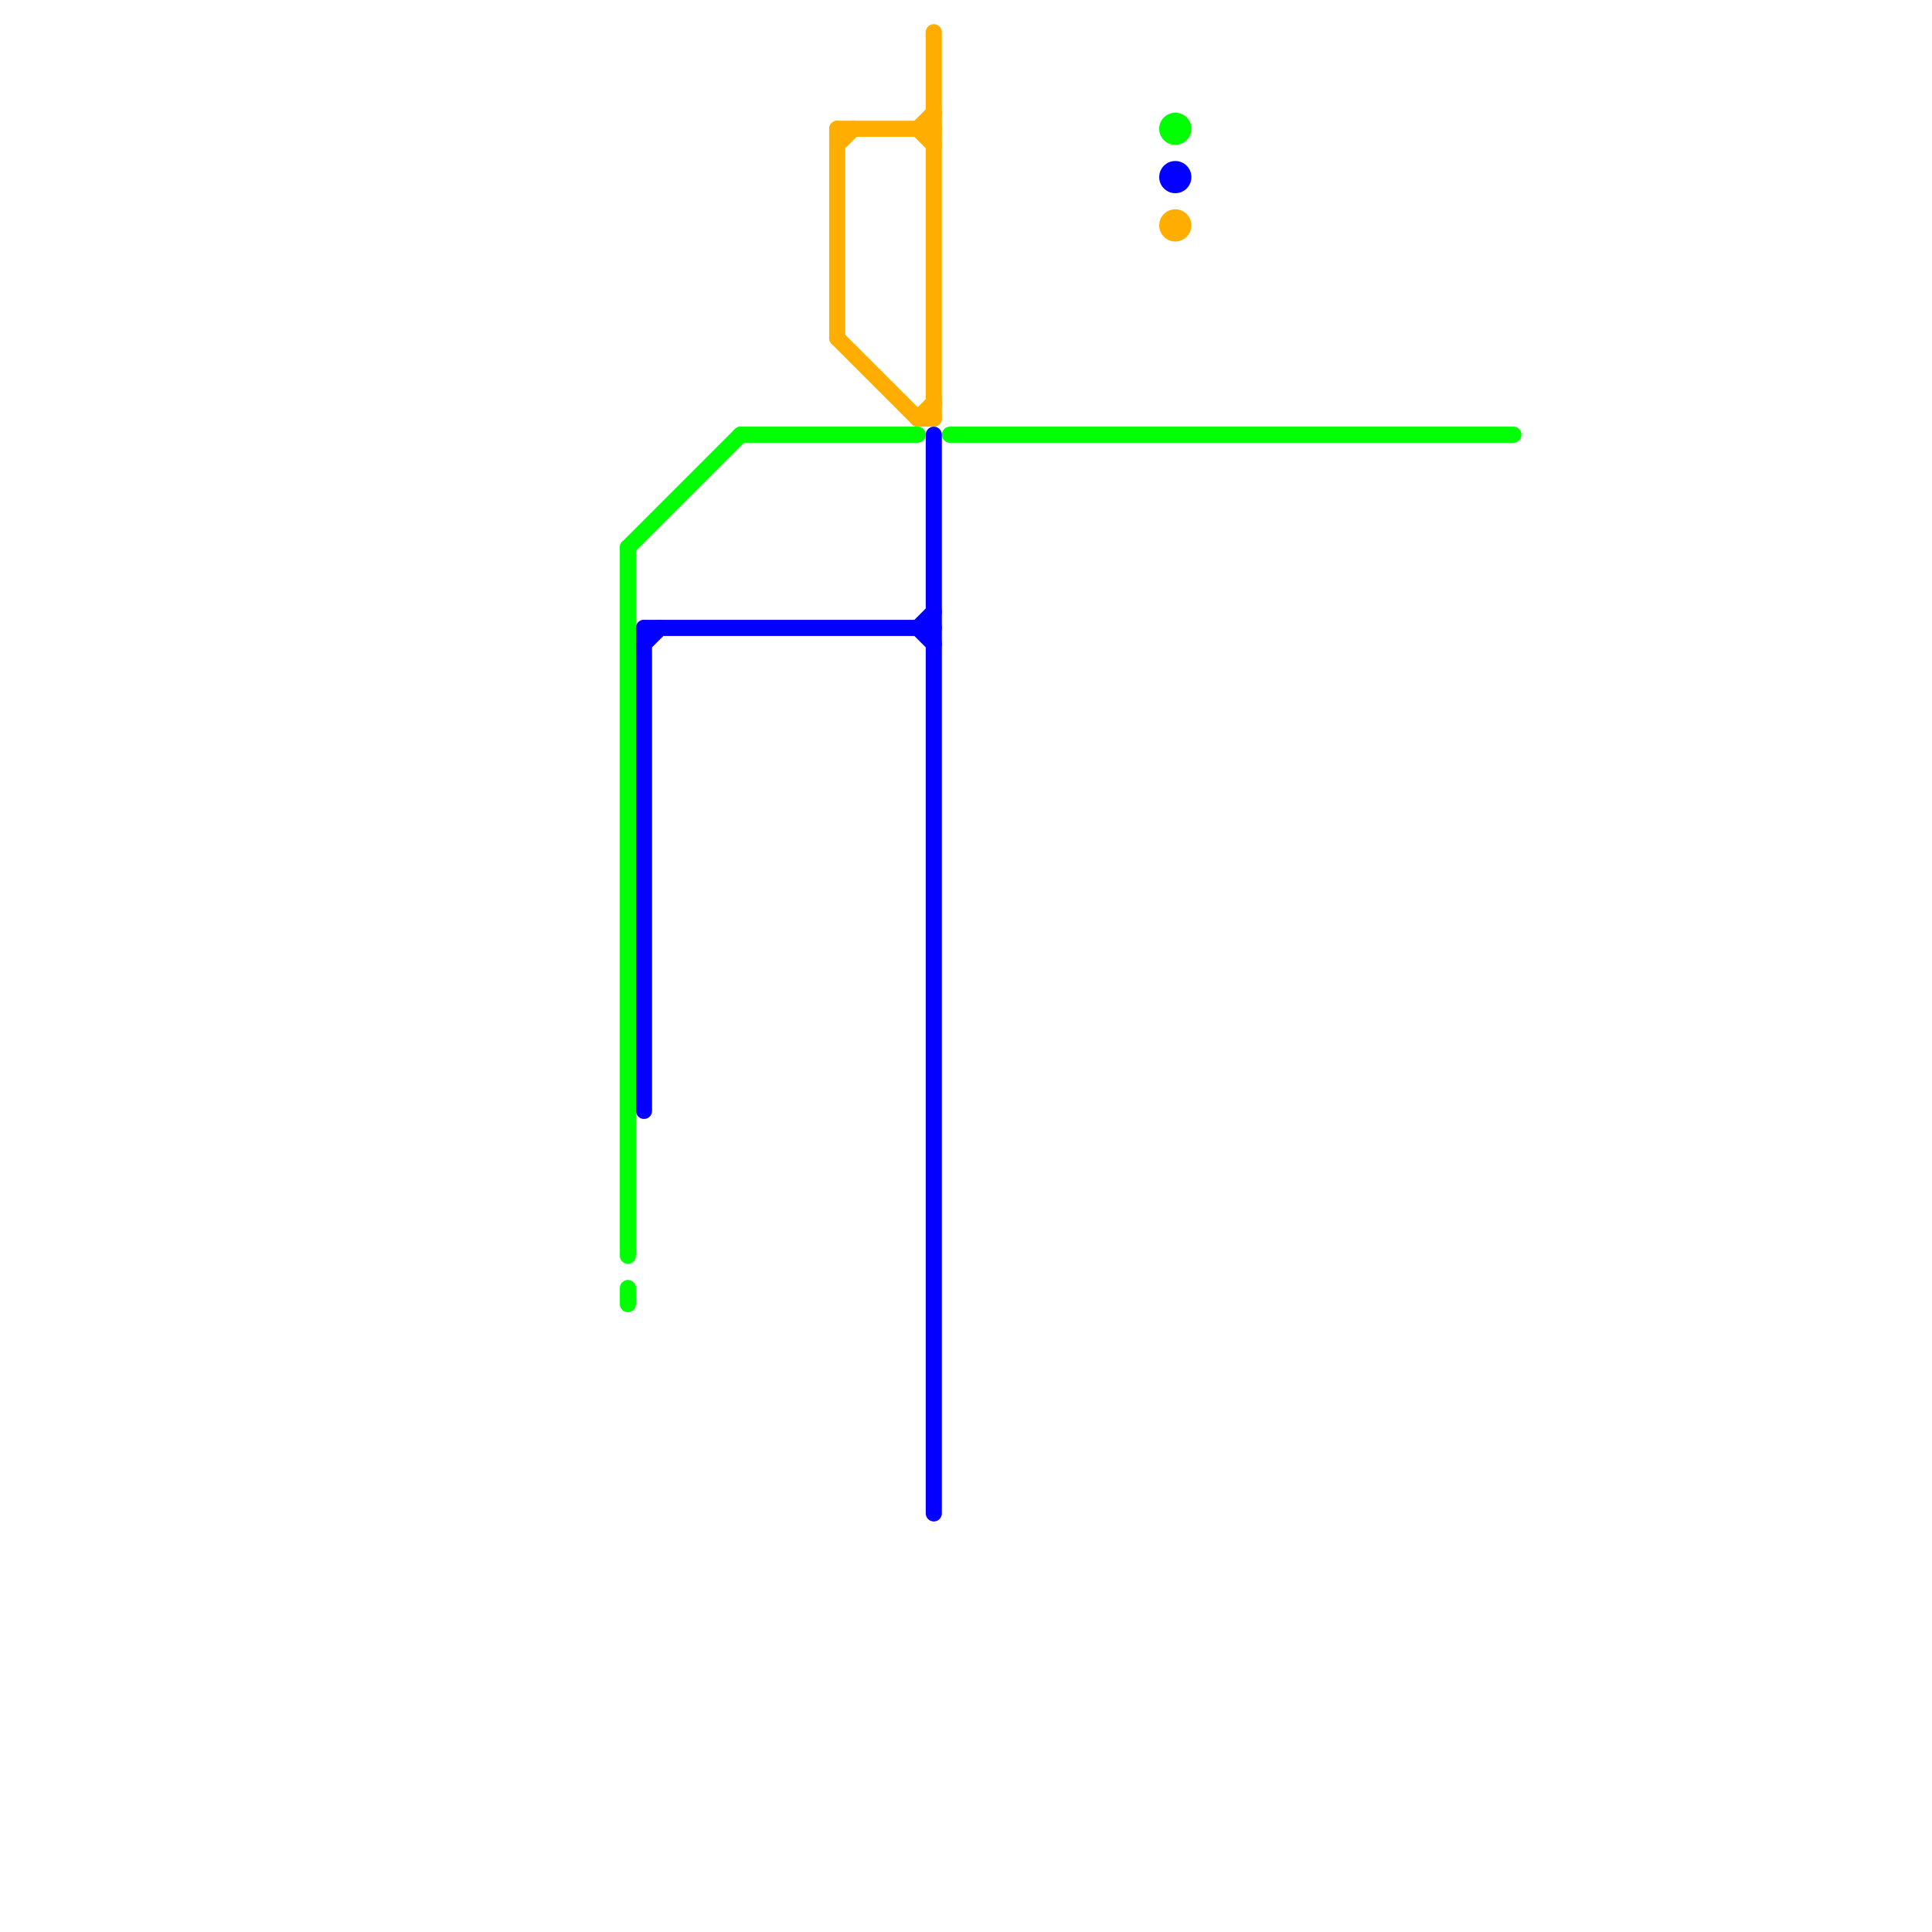 
<svg version="1.1" xmlns="http://www.w3.org/2000/svg" viewBox="0 0 120 120">
<style>text { font: 1px Helvetica; font-weight: 600; white-space: pre; dominant-baseline: central; } line { stroke-width: 1; fill: none; stroke-linecap: round; stroke-linejoin: round; } .c0 { stroke: #00ff03 } .c1 { stroke: #0400ff } .c2 { stroke: #ffae00 }</style><defs><g id="wm-xf"><circle r="1.2" fill="#000"/><circle r="0.9" fill="#fff"/><circle r="0.6" fill="#000"/><circle r="0.3" fill="#fff"/></g><g id="wm"><circle r="0.6" fill="#000"/><circle r="0.3" fill="#fff"/></g></defs><line class="c0" x1="39" y1="80" x2="39" y2="81"/><line class="c0" x1="39" y1="34" x2="46" y2="27"/><line class="c0" x1="46" y1="27" x2="57" y2="27"/><line class="c0" x1="59" y1="27" x2="94" y2="27"/><line class="c0" x1="39" y1="34" x2="39" y2="78"/><circle cx="73" cy="8" r="1" fill="#00ff03" /><line class="c1" x1="40" y1="39" x2="40" y2="69"/><line class="c1" x1="57" y1="39" x2="58" y2="40"/><line class="c1" x1="40" y1="39" x2="58" y2="39"/><line class="c1" x1="58" y1="27" x2="58" y2="94"/><line class="c1" x1="40" y1="40" x2="41" y2="39"/><line class="c1" x1="57" y1="39" x2="58" y2="38"/><circle cx="73" cy="11" r="1" fill="#0400ff" /><line class="c2" x1="52" y1="8" x2="52" y2="21"/><line class="c2" x1="52" y1="8" x2="58" y2="8"/><line class="c2" x1="57" y1="26" x2="58" y2="26"/><line class="c2" x1="57" y1="8" x2="58" y2="7"/><line class="c2" x1="57" y1="26" x2="58" y2="25"/><line class="c2" x1="52" y1="21" x2="57" y2="26"/><line class="c2" x1="52" y1="9" x2="53" y2="8"/><line class="c2" x1="57" y1="8" x2="58" y2="9"/><line class="c2" x1="58" y1="2" x2="58" y2="26"/><circle cx="73" cy="14" r="1" fill="#ffae00" />
</svg>

